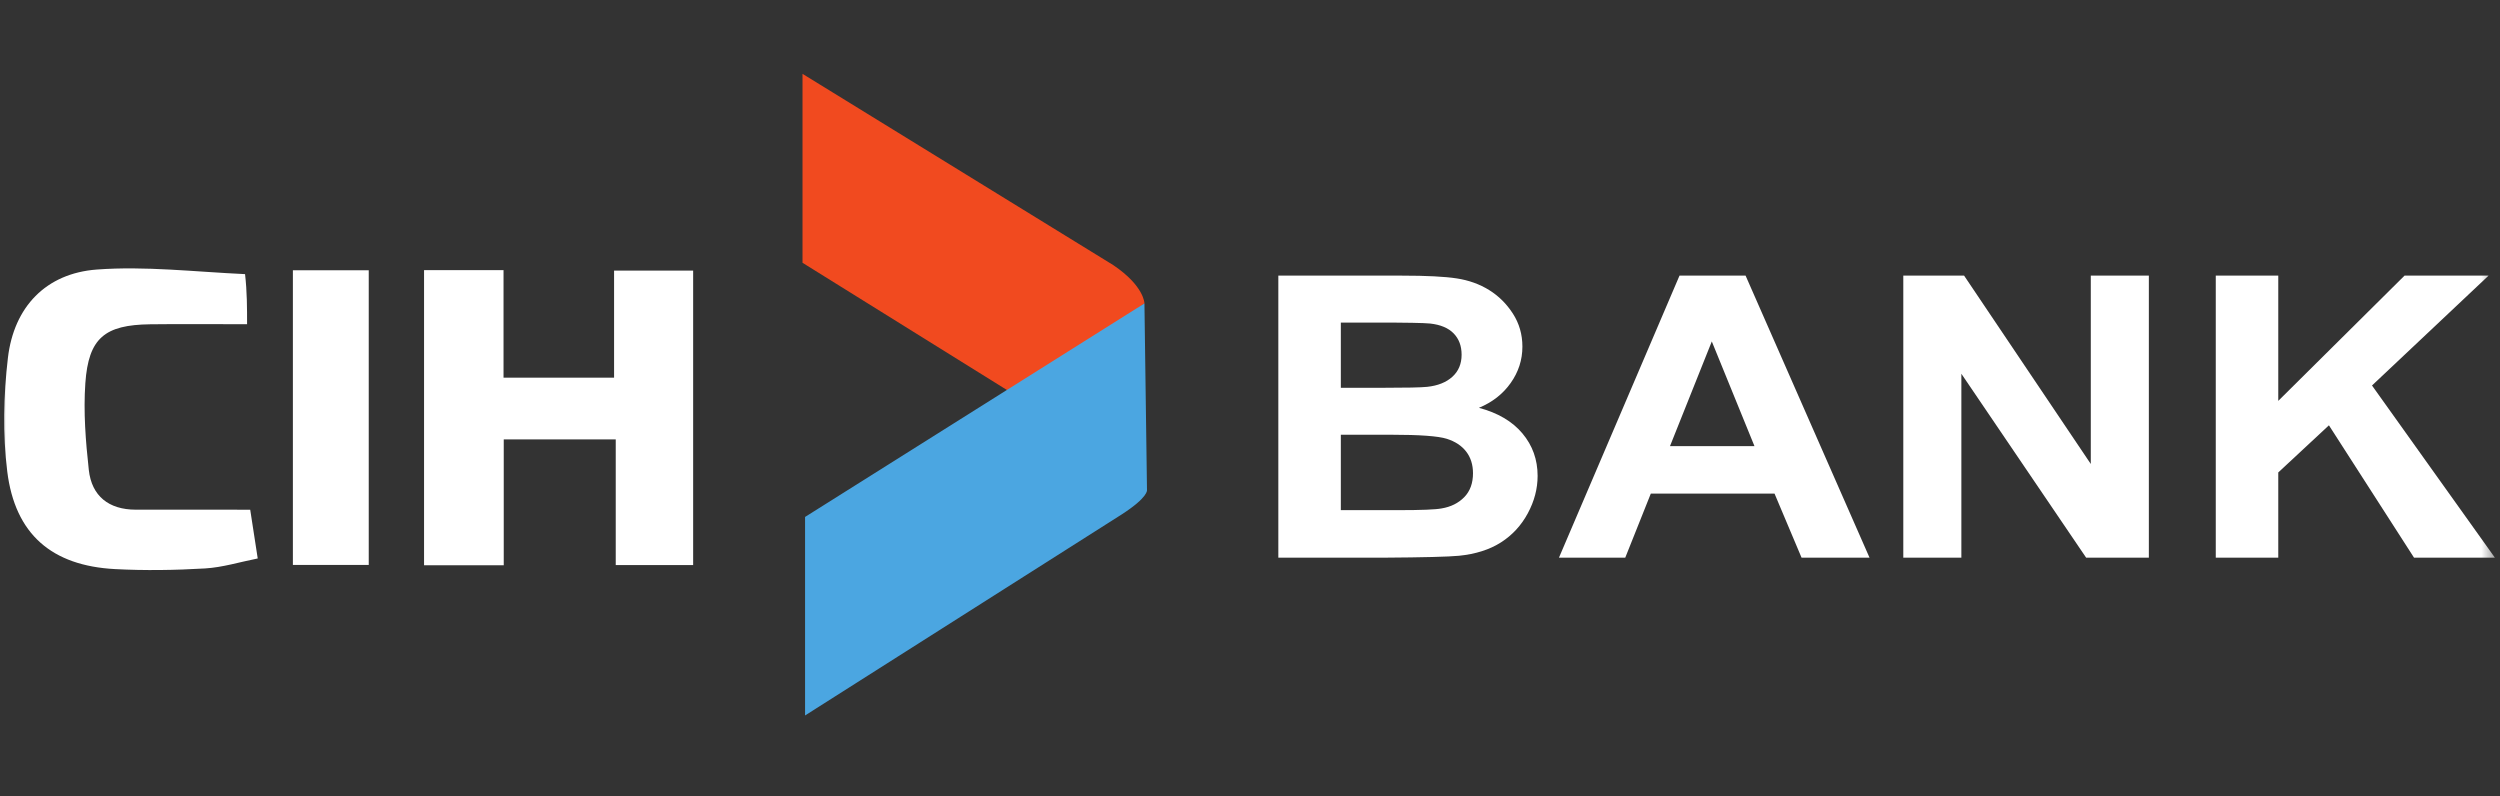 <svg width="201" height="64" viewBox="0 0 201 64" fill="none" xmlns="http://www.w3.org/2000/svg">
<rect x="0" y="0" width="201" height="64" fill="#333333" stroke="none"/>
<g clip-path="url(#clip0_4218_11035)">
<g clip-path="url(#clip1_4218_11035)">
<mask id="mask0_4218_11035" style="mask-type:luminance" maskUnits="userSpaceOnUse" x="0" y="0" width="201" height="63">
<path d="M200.589 0.776H0V62.775H200.589V0.776Z" fill="white"/>
</mask>
<g mask="url(#mask0_4218_11035)">
<path d="M64.522 5.937V21.127L81.824 31.895L92.013 24.396C92.013 24.396 92.013 23.01 89.513 21.319L64.522 5.937Z" fill="#F14A1F"/>
<path d="M64.727 57.524V41.562L92.013 24.395L92.218 39.395C92.218 39.395 92.355 39.959 90.185 41.36L64.727 57.524Z" fill="#4BA6E1"/>
<path d="M34.094 26.419C34.094 24.751 34.094 23.3 34.094 21.72C36.274 21.72 38.276 21.72 40.484 21.72C40.484 24.616 40.484 27.439 40.484 30.364C43.514 30.364 46.342 30.364 49.372 30.364C49.372 27.569 49.372 24.747 49.372 21.758C51.572 21.758 53.576 21.758 55.729 21.758C55.729 29.584 55.729 37.45 55.729 45.43C53.648 45.43 51.641 45.43 49.505 45.43C49.505 42.017 49.505 38.739 49.505 35.327C46.493 35.327 43.607 35.327 40.501 35.327C40.501 38.678 40.501 42.005 40.501 45.446C38.335 45.446 36.385 45.446 34.094 45.446C34.094 39.16 34.094 32.898 34.094 26.419Z" fill="white"/>
<path d="M19.702 22.04C19.865 23.444 19.865 24.796 19.865 26.067C16.986 26.067 14.531 26.043 12.076 26.073C8.419 26.118 7.117 27.176 6.862 30.802C6.7 33.113 6.886 35.47 7.14 37.782C7.373 39.894 8.755 40.973 10.905 40.978C13.898 40.985 16.891 40.98 20.117 40.98C20.284 42.061 20.479 43.325 20.721 44.9C19.283 45.184 17.893 45.619 16.483 45.703C14.079 45.844 11.655 45.882 9.25 45.755C4.17 45.487 1.21 42.96 0.583 37.906C0.211 34.905 0.284 31.784 0.636 28.773C1.116 24.674 3.696 21.976 7.781 21.671C11.671 21.38 15.618 21.851 19.702 22.04Z" fill="white"/>
<path d="M29.647 37.4C29.647 40.177 29.647 42.734 29.647 45.422C27.586 45.422 25.645 45.422 23.548 45.422C23.548 37.563 23.548 29.709 23.548 21.727C25.464 21.727 27.403 21.727 29.647 21.727C29.647 26.857 29.647 32.019 29.647 37.4Z" fill="white"/>
<path d="M107.803 34.953V41.016H112.454C114.265 41.016 115.414 40.97 115.9 40.878C116.647 40.754 117.255 40.452 117.725 39.972C118.194 39.493 118.429 38.85 118.429 38.047C118.429 37.366 118.247 36.788 117.886 36.314C117.524 35.841 117 35.494 116.317 35.278C115.631 35.062 114.145 34.953 111.86 34.953H107.803ZM107.803 25.935V31.179H111.096C113.055 31.179 114.271 31.154 114.746 31.102C115.606 31.009 116.282 30.738 116.774 30.289C117.266 29.841 117.513 29.251 117.513 28.519C117.513 27.817 117.301 27.248 116.876 26.809C116.452 26.371 115.821 26.105 114.983 26.012C114.485 25.961 113.054 25.935 110.689 25.935H107.803ZM102.778 22.161H112.726C114.695 22.161 116.164 22.236 117.13 22.385C118.098 22.535 118.964 22.847 119.728 23.321C120.492 23.795 121.129 24.427 121.638 25.216C122.146 26.005 122.401 26.89 122.401 27.869C122.401 28.931 122.087 29.905 121.459 30.793C120.832 31.679 119.98 32.344 118.905 32.788C120.421 33.19 121.586 33.876 122.401 34.844C123.216 35.814 123.624 36.954 123.624 38.263C123.624 39.294 123.36 40.297 122.835 41.271C122.308 42.247 121.589 43.025 120.678 43.608C119.768 44.19 118.644 44.548 117.31 44.683C116.471 44.765 114.451 44.816 111.249 44.837H102.778V22.161Z" fill="white"/>
<path d="M141.059 35.867L137.629 27.451L134.268 35.867H141.059ZM150.31 44.837H144.845L142.672 39.686H132.725L130.67 44.837H125.34L135.032 22.161H140.345L150.31 44.837Z" fill="white"/>
<path d="M153.025 44.837V22.161H157.913L168.1 37.304V22.161H172.768V44.837H167.726L157.694 30.05V44.837H153.025Z" fill="white"/>
<path d="M178.148 44.837V22.161H183.173V32.231L193.324 22.161H200.08L190.709 30.993L200.59 44.837H194.088L187.246 34.195L183.173 37.985V44.837H178.148Z" fill="white"/>
</g>
</g>
</g>
<defs>
<clipPath id="clip0_4218_11035">
<rect width="201" height="62.52" fill="white" transform="translate(0 0.773)"/>
</clipPath>
<clipPath id="clip1_4218_11035">
<rect width="201" height="62.52" fill="white" transform="translate(0 0.773)"/>
</clipPath>
</defs>
</svg>
